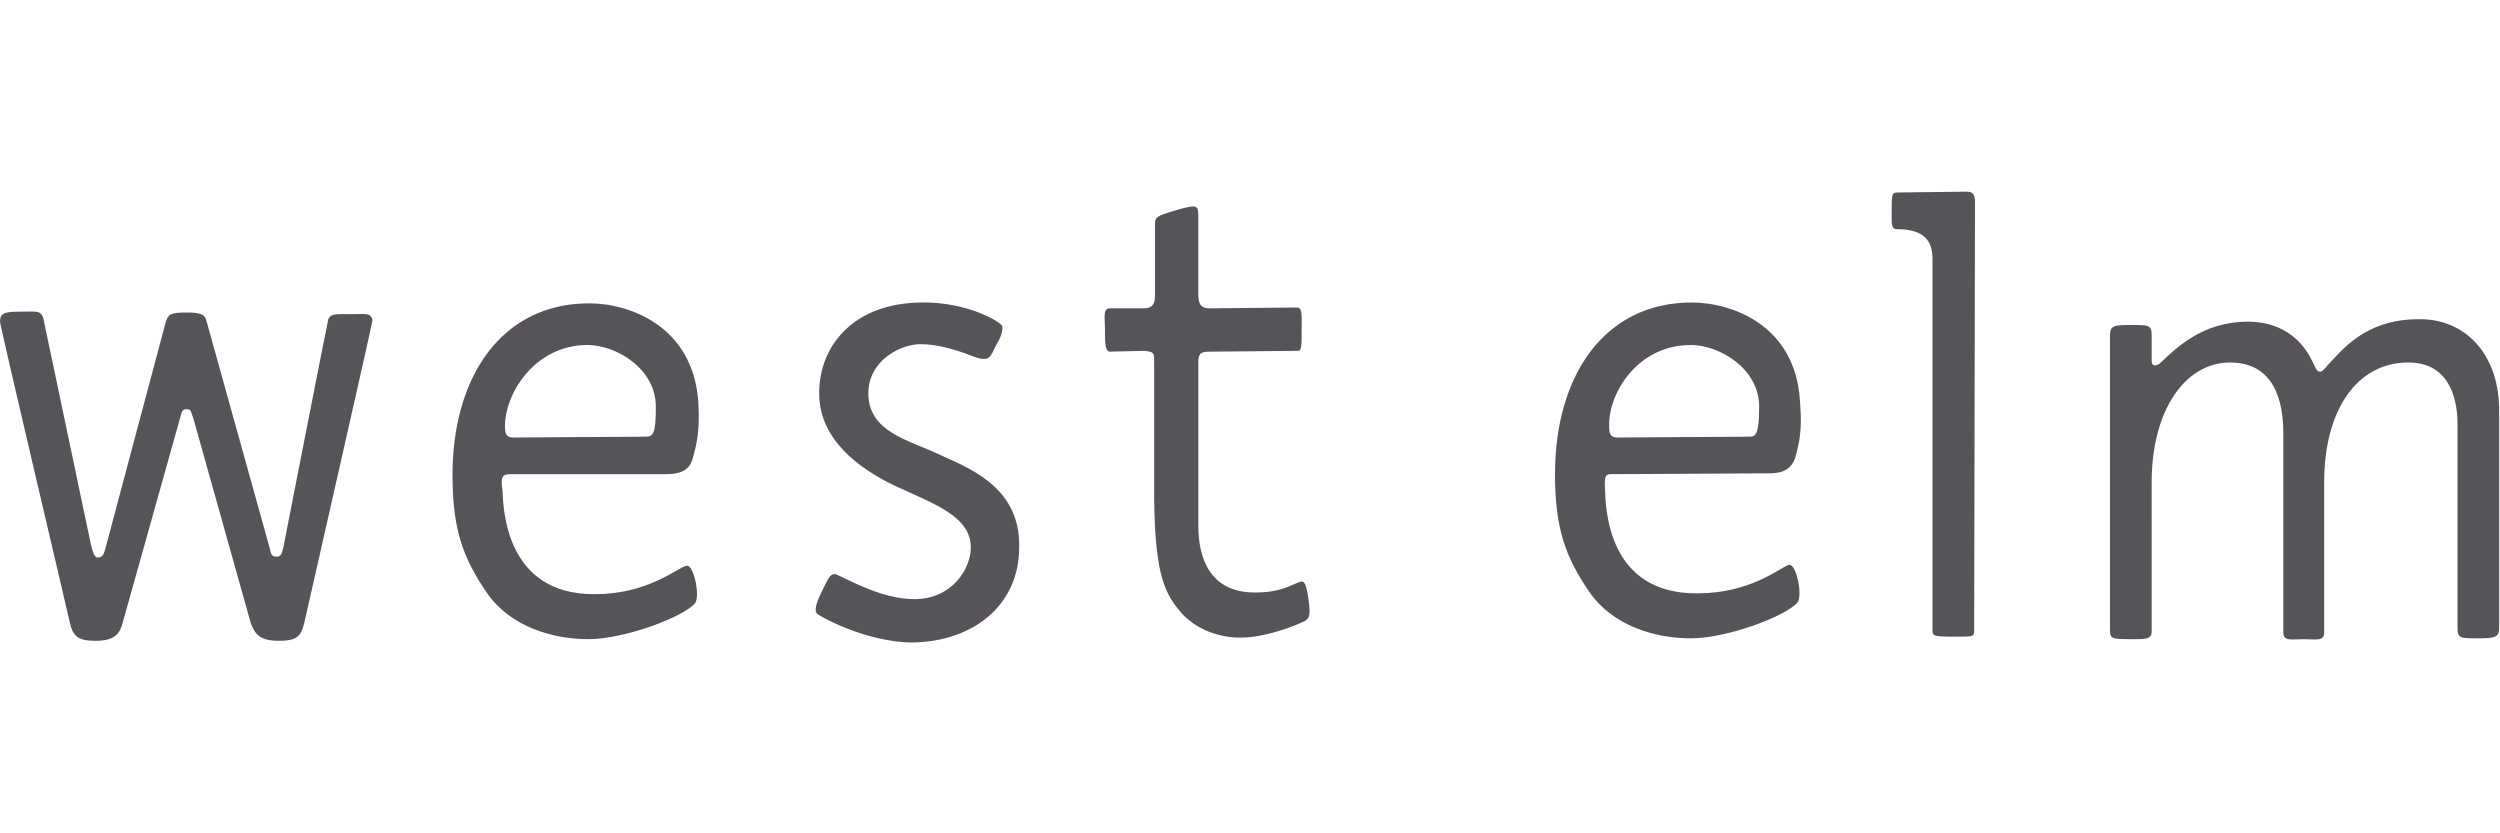 <?xml version="1.0" encoding="utf-8"?>
<!-- Generator: Adobe Illustrator 27.3.1, SVG Export Plug-In . SVG Version: 6.00 Build 0)  -->
<svg version="1.1" id="Слой_1" xmlns="http://www.w3.org/2000/svg" xmlns:xlink="http://www.w3.org/1999/xlink" x="0px" y="0px"
	 viewBox="0 0 300 100" style="enable-background:new 0 0 300 100;" xml:space="preserve">
<style type="text/css">
	.st0{fill:#0A3B56;}
	.st1{fill:#565458;}
</style>
<path class="st1" d="M290.2,38.3c-5.5,0-8.4,2.8-10.3,4.9c-0.9,0.9-1.1,1.4-1.5,1.4s-0.5-0.4-0.9-1.2c-0.4-0.8-2.2-4.8-7.8-4.8
	c-5.4,0-8.6,3.2-10.4,4.9c-0.4,0.4-1.1,0.6-1.1-0.2v-3.1c0-1.2-0.4-1.2-2.4-1.2c-2,0-2.6,0-2.6,1.2v35.6c0,0.9,0.6,0.9,2.5,0.9
	c1.5,0,2.5,0.1,2.5-0.9V57.9c0-8.8,4.1-14.4,9.4-14.4c5.4,0,6.4,4.8,6.4,8.5v23.9c0,1.1,1,0.8,2.4,0.8c1.5,0,2.5,0.3,2.5-0.8v-18
	c0-8.8,4-14.4,10.1-14.4c4.6,0,5.9,3.8,5.9,7.4v24.5c0,1.2,0.4,1.2,2.4,1.2c2,0,2.6-0.1,2.6-1.2V49.5
	C300,42.5,295.8,38.2,290.2,38.3 M237,24.4c0-0.9-0.1-1.4-1-1.4l-8.4,0.1c-0.6,0-0.6,0.5-0.6,2.3c0,1.3-0.1,2.1,0.6,2.1
	c3.3,0,4.3,1.4,4.3,3.6v44.1c0,1.1-0.2,1.2,2.4,1.2c2.8,0,2.6,0.1,2.6-1.2L237,24.4L237,24.4z M70.5,41.4c3.4,0,8.2,2.8,8.2,7.4
	c0,3.2-0.3,3.6-1.2,3.6c-0.3,0-14.6,0.1-15.9,0.1c-0.9,0-1-0.5-1-1.4C60.6,47.2,64.2,41.4,70.5,41.4 M61.4,56.9L80,56.9
	c1.5,0,2.7-0.4,3.1-1.8c0.5-1.8,0.9-3.3,0.7-6.8c-0.6-9.2-8.3-11.9-13.1-11.9c-10.5,0-16.4,8.8-16.4,20.6c0,6.6,1.3,10,4.1,14.1
	c2.8,4.1,7.9,5.6,12.2,5.6s11.3-2.6,12.8-4.3c0.3-0.4,0.3-1.4,0.1-2.5c-0.2-0.9-0.6-2.2-1.2-2c-1.2,0.4-4.7,3.4-10.9,3.4
	c-10.8,0.1-11-10.4-11.1-12.4C60,57,60.4,56.9,61.4,56.9 M155.8,69.9c-1.1,0.4-2.2,1.2-5.2,1.2c-5.6,0-6.8-4.4-6.8-8V43.2
	c0.1-0.8,0.3-1,1.4-1l10.6-0.1c0.4,0,0.4-0.8,0.4-2.6s0.1-2.6-0.6-2.6l-10.4,0.1c-0.9,0-1.4-0.3-1.4-1.6v-9.4c0-1.4-0.1-1.5-2.6-0.8
	c-2.6,0.8-2.6,0.8-2.6,1.9v8.3c0,1-0.2,1.6-1.4,1.6h-4c-0.9,0-0.6,1.1-0.6,2.6c0,1.5,0,2.6,0.6,2.6l4.1-0.1c0.8,0.1,1.2,0.1,1.2,0.9
	v16.8c0.1,9.6,1.4,11.6,3.4,13.9c2.1,2.2,5.1,2.9,7.2,2.8c2.1,0,5.1-0.9,7.1-1.8c1-0.4,1.1-0.8,0.8-2.9
	C156.7,69.7,156.4,69.6,155.8,69.9 M112.4,54.4c-3.4-1.6-8.2-2.6-8.2-7.2c0-3.9,3.8-5.9,6.3-5.9c1.7,0,3.8,0.5,6.1,1.4
	c2.3,0.9,2.2,0.1,3-1.4c0.7-1.1,0.8-2.1,0.6-2.3c-1.4-1.2-5.3-2.8-9.7-2.7c-8,0.1-12.2,5.1-12.2,10.9c0,5.5,4.7,9,9.1,11.1
	c4.5,2.1,9.1,3.6,9.1,7.4c0,2.5-2.2,6.2-6.8,6.2c-3.8,0-7.8-2.3-9.2-2.9c-0.8-0.4-1.1,0.4-1.7,1.6c-0.8,1.6-1.2,2.7-0.7,3.1
	c2.8,1.7,7.5,3.4,11.4,3.4c7.2-0.1,12.8-4.4,12.8-11.4C122.5,58.2,115.8,56,112.4,54.4 M202.9,41.4c3.4,0,8.2,2.8,8.2,7.4
	c0,3.2-0.4,3.6-1.1,3.6c-0.3,0-14.6,0.1-15.9,0.1c-0.9,0-1-0.5-1-1.4C193,47.2,196.5,41.4,202.9,41.4 M193.7,56.9l18.6-0.1
	c1.5,0,2.6-0.4,3.1-1.8c0.5-1.8,0.9-3.3,0.6-6.8c-0.5-9.2-8.2-11.9-13-11.9c-10.5,0-16.4,8.8-16.4,20.6c0,6.6,1.3,10,4.1,14.1
	c2.8,4.1,7.9,5.6,12.2,5.6s11.3-2.6,12.8-4.3c0.3-0.4,0.3-1.4,0.1-2.5c-0.2-0.9-0.6-2.2-1.2-2c-1.1,0.4-4.6,3.4-10.9,3.4
	c-10.9,0.1-11-10.4-11.1-12.4S192.7,56.9,193.7,56.9 M42.4,37.7c-2.1,0-2.7-0.1-3,0.6C39.3,38.6,34,65.7,34,65.7
	c-0.2,0.8-0.3,1.1-0.8,1.1s-0.7-0.2-0.8-0.9l-7.6-27.3c-0.2-0.8-0.5-1.1-2.4-1.1s-2.2,0.2-2.5,1.1L12.6,66c-0.2,0.7-0.4,0.9-0.9,0.9
	c-0.4,0-0.6-0.8-0.8-1.6L5.2,38.2c-0.3-1-0.9-0.8-2.8-0.8S0,37.6,0,38.6c0,0.5,8.1,34.8,8.4,36.2c0.4,1.6,1,2.1,3.1,2.1
	c2.5,0,2.9-1.1,3.2-2.1l6.9-24.6c0.2-0.7,0.2-1.1,0.8-1.1s0.5,0.4,0.8,1.1l6.9,24.6c0.4,0.9,0.7,2.1,3.3,2.1c2.2,0,2.7-0.5,3.1-2.1
	c0.3-1.4,8.2-36,8.2-36.4C44.5,37.5,43.8,37.7,42.4,37.7"/>
</svg>
